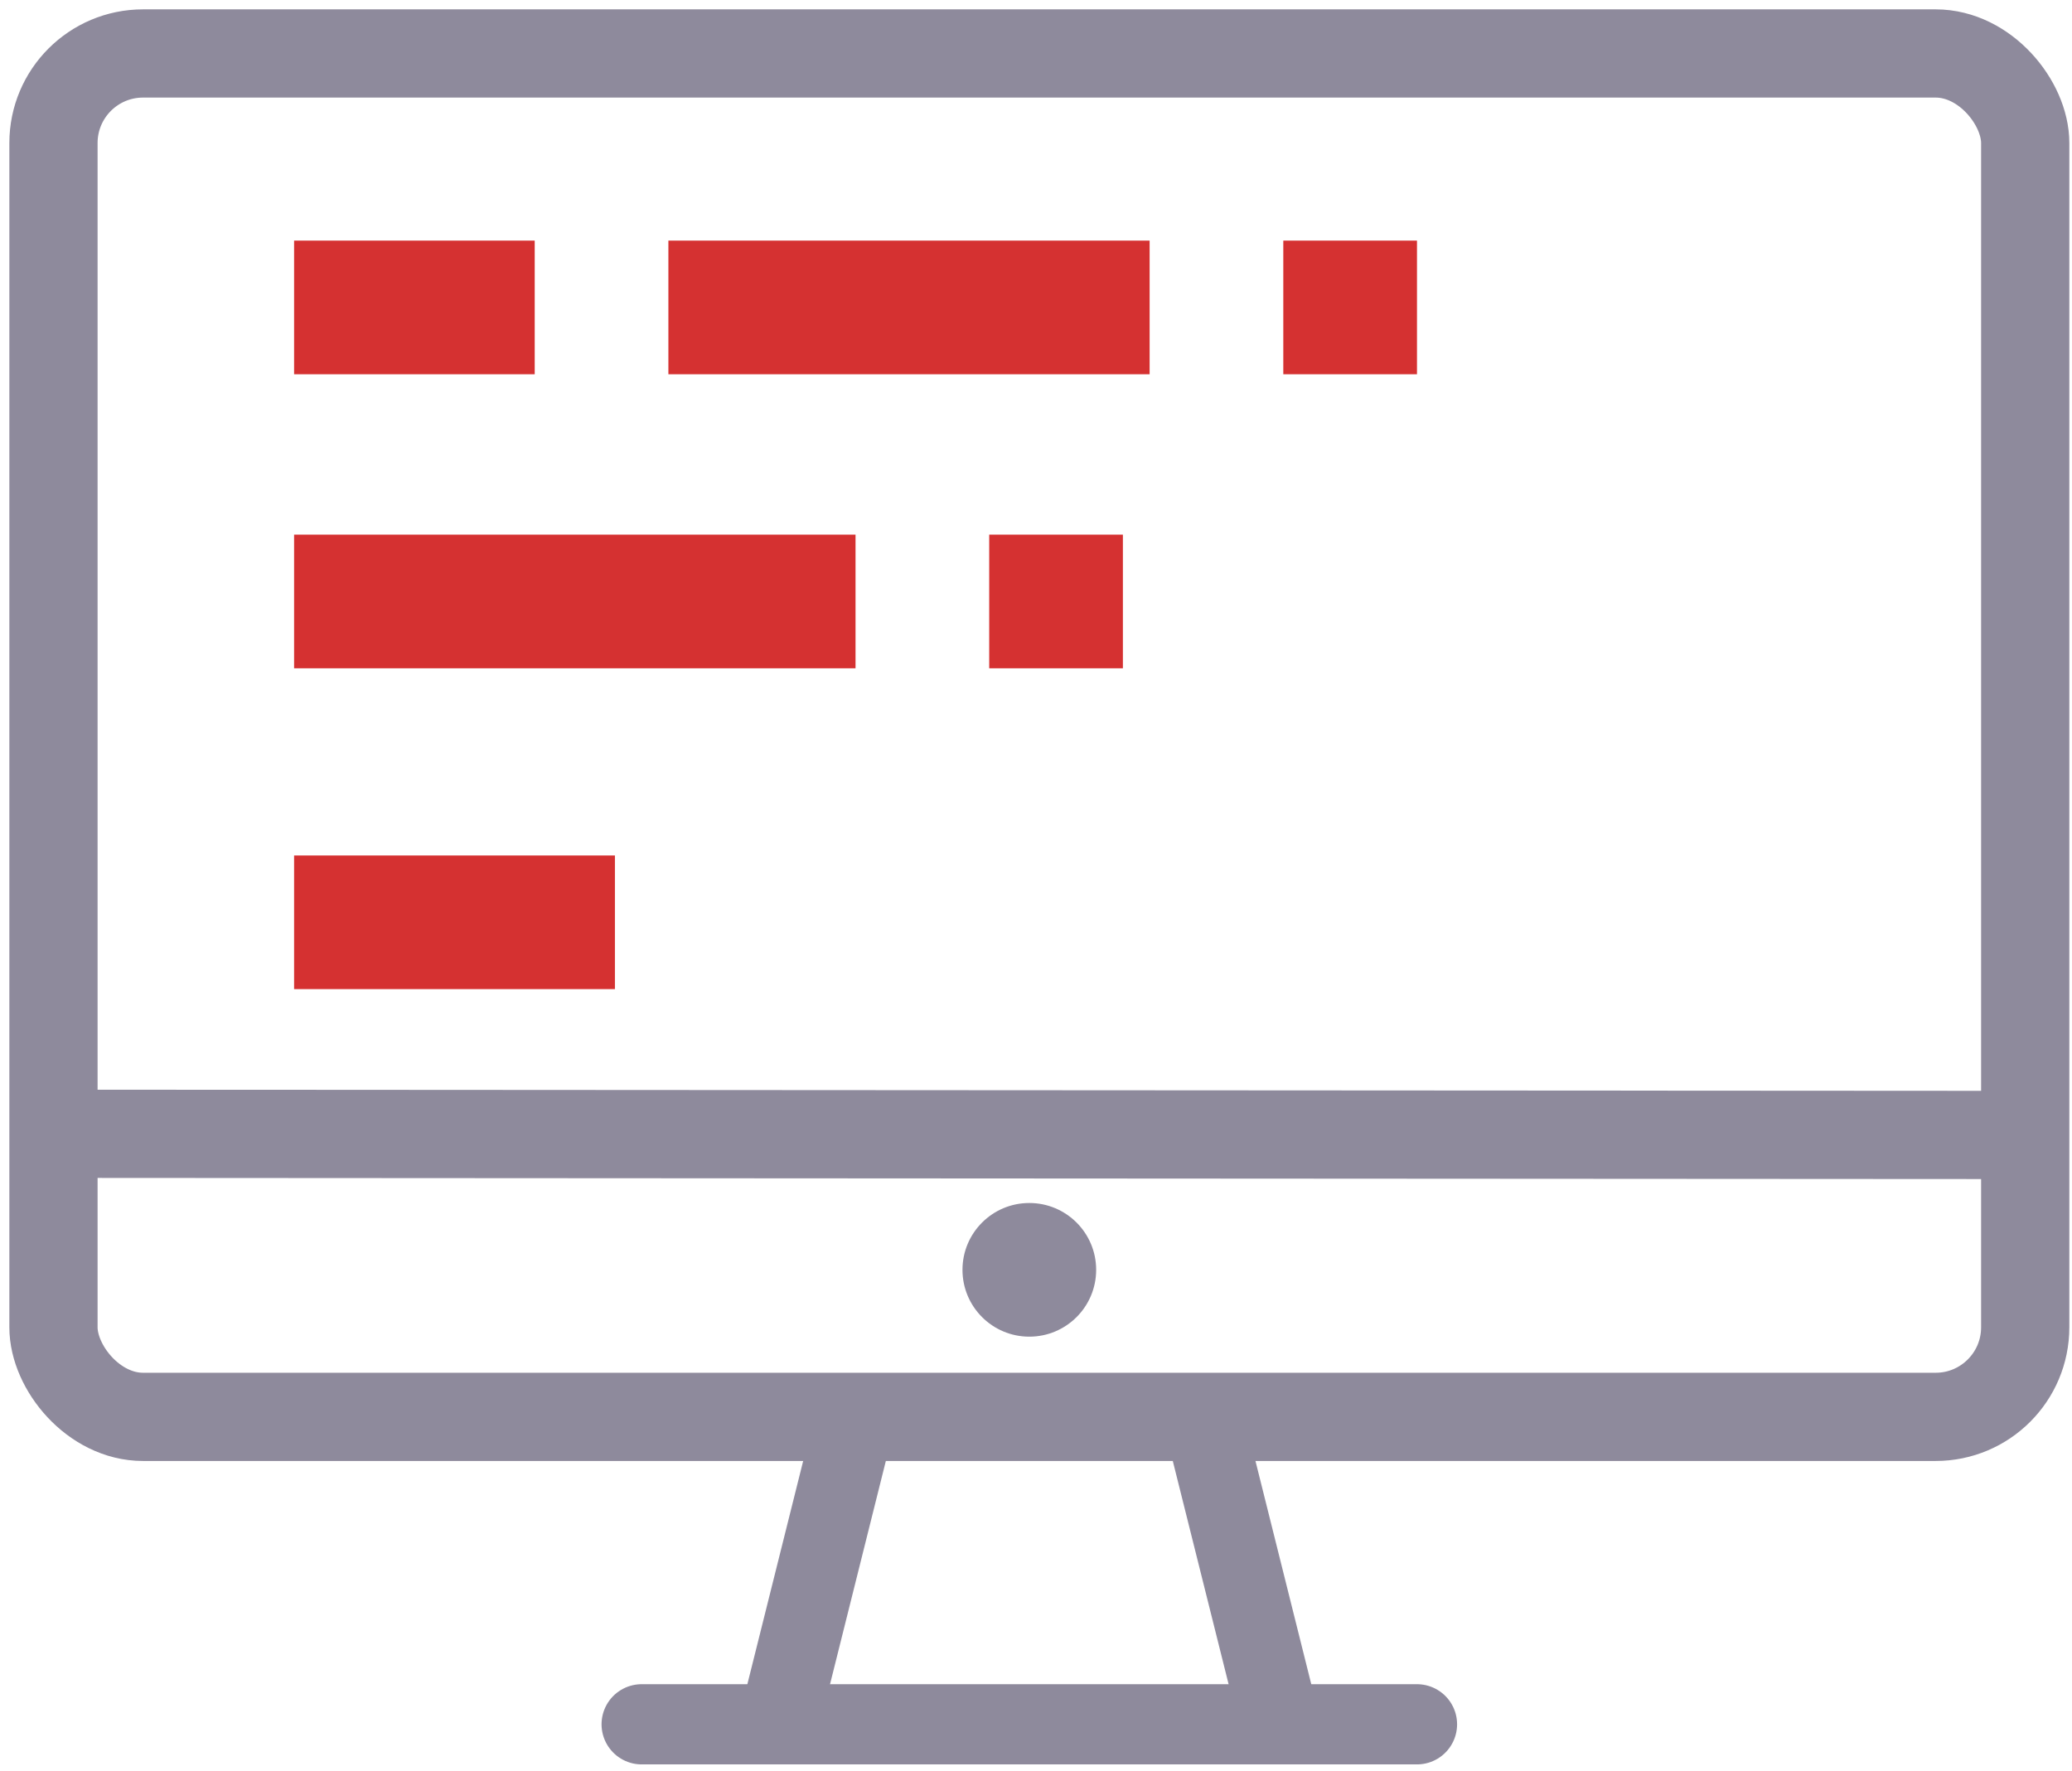 <svg width="62" height="53" xmlns="http://www.w3.org/2000/svg"><g transform="translate(-7.35 -13)" fill="none" fill-rule="evenodd"><path fill="#D53131" d="M16.15 42.6h9.6v-4h-9.6zm0-9.6h16.8v-4h-16.8zm20.8 0h4v-4h-4zm-20.8-8.8h7.2v-4h-7.2zm11.2 0h14.4v-4h-14.4zm18.4 0h4v-4h-4z"/><circle fill="#8E8A9C" fill-rule="nonzero" cx="38.15" cy="51" r="2"/><rect stroke="#8E8A9C" stroke-width="2.64" x="8.95" y="14.6" width="59" height="40.8" rx="2.68"/><path stroke="#8E8A9C" stroke-width="2.64" d="M8.95 46.929l59 .035"/><path stroke="#8E8A9C" stroke-width="2.4" d="M32.95 55.4l-2.4 9.6m12.8-9.6l2.4 9.6"/><path d="M.15 0h77v78.4h-77z"/><path stroke="#8E8A9C" stroke-width="2.4" stroke-linecap="round" d="M26.55 64.6h23.2"/></g></svg>